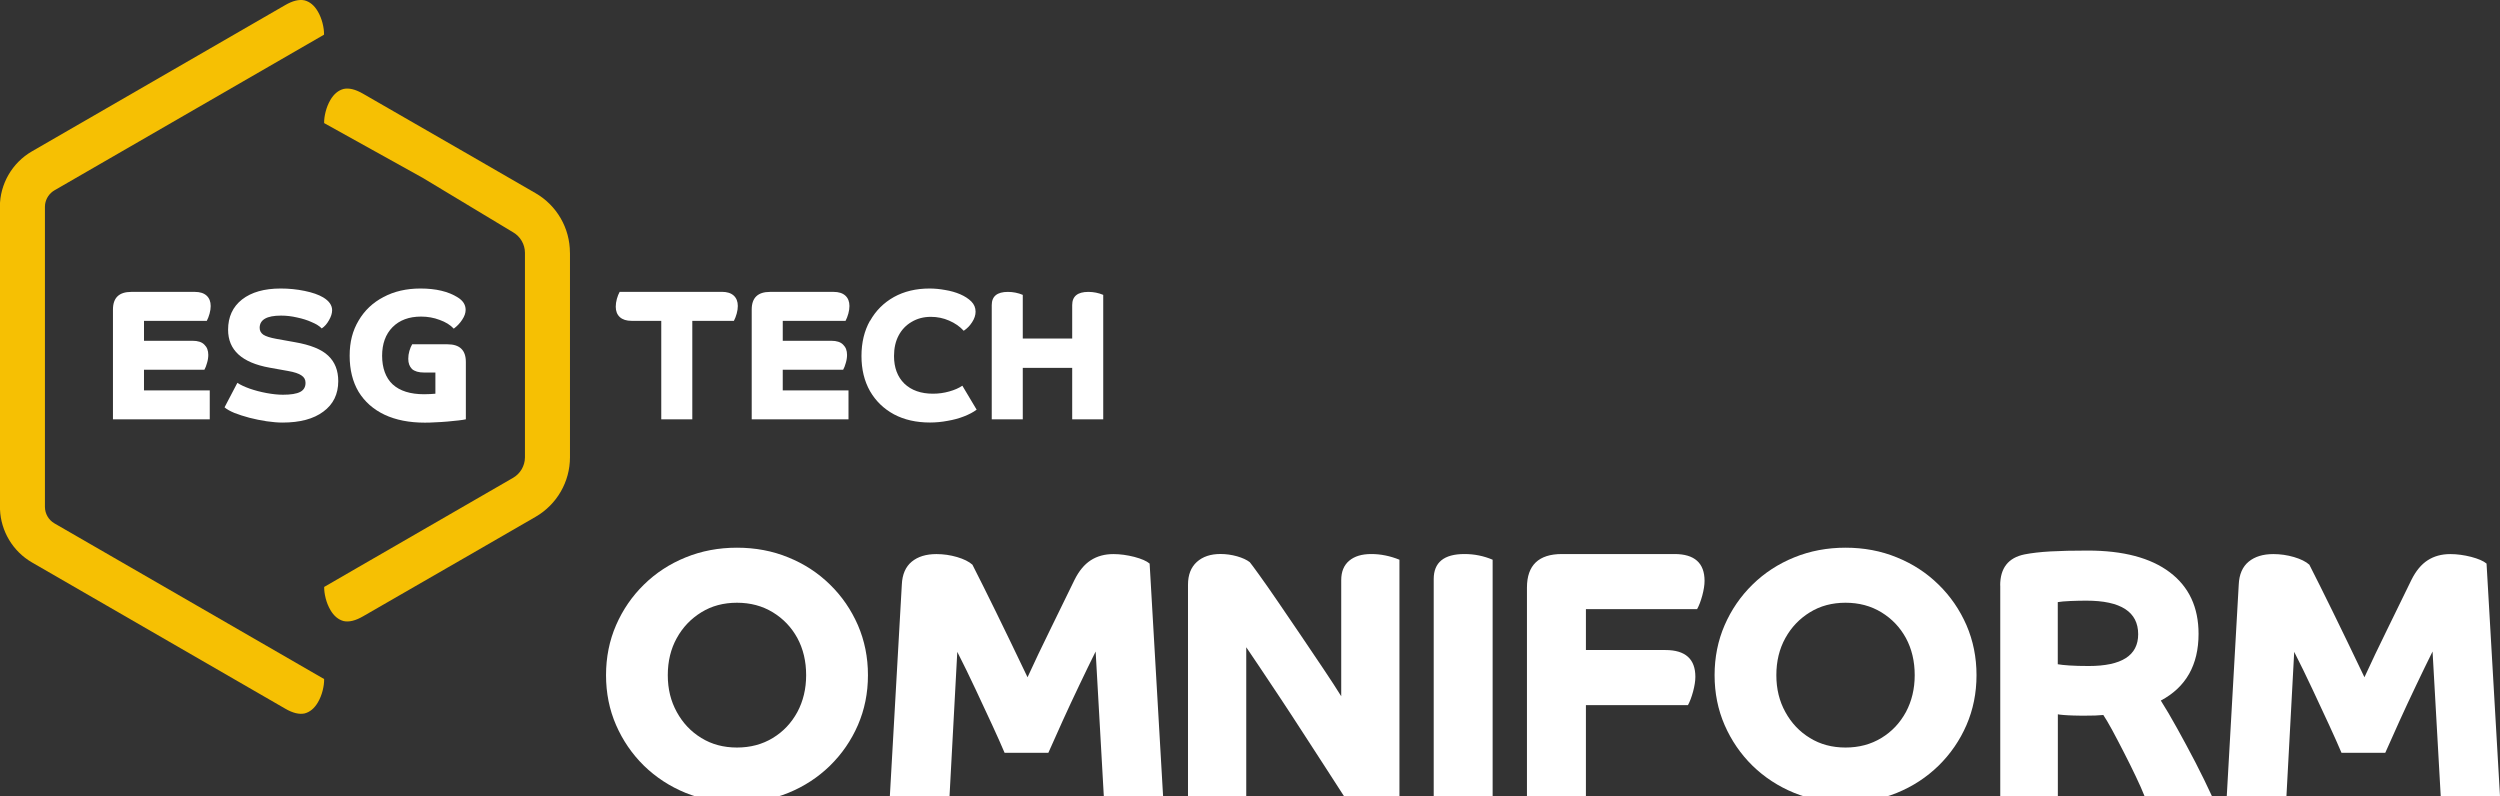 <?xml version="1.0" encoding="UTF-8"?>
<svg id="Laag_1" xmlns="http://www.w3.org/2000/svg" version="1.1" viewBox="0 0 563.05 179.35">
  <rect x="0" y="0" width="563.05" height="179.35" fill="#333333" stroke="none"/>
  <!-- Generator: Adobe Illustrator 29.1.0, SVG Export Plug-In . SVG Version: 2.1.0 Build 142)  -->
  <defs>
    <style>
      .st0 {
        fill: #f6c003;
      }

      .st1 {
        fill: #fff;
      }
    </style>
  </defs>
  <g>
    <path class="st1" d="M25.44,69.71c0-2.65,1.38-3.97,4.14-3.97h14.31c1.14,0,2.02.28,2.64.84.61.56.92,1.34.92,2.34,0,.53-.08,1.1-.25,1.72-.17.61-.38,1.16-.63,1.63h-14.14v4.48h10.92c1.23,0,2.12.29,2.68.88.59.56.88,1.32.88,2.3,0,.61-.1,1.23-.29,1.84-.17.61-.36,1.12-.59,1.51h-13.6v4.64h14.81v6.53h-21.8v-24.73ZM51.37,74.27c0-2.9,1.05-5.17,3.14-6.82,2.12-1.65,5.02-2.47,8.7-2.47,1.87,0,3.67.18,5.4.54,1.76.36,3.15.85,4.18,1.46,1.34.81,2.01,1.77,2.01,2.89,0,.7-.24,1.45-.71,2.26-.45.81-.99,1.42-1.63,1.84-.5-.53-1.26-1-2.26-1.42-.98-.45-2.08-.79-3.31-1.05-1.2-.28-2.4-.42-3.6-.42-3.21,0-4.81.92-4.81,2.76,0,.64.28,1.16.84,1.55.56.36,1.52.67,2.89.92l4.18.75c3.54.61,6.05,1.63,7.53,3.05,1.51,1.42,2.26,3.33,2.26,5.73,0,2.93-1.12,5.22-3.35,6.86-2.2,1.65-5.27,2.47-9.2,2.47-1.06,0-2.25-.1-3.56-.29-1.31-.2-2.61-.46-3.89-.79-1.26-.33-2.38-.7-3.39-1.09-1-.42-1.74-.84-2.22-1.26l2.89-5.52c.67.45,1.59.88,2.76,1.3,1.2.42,2.47.75,3.81,1,1.37.25,2.59.38,3.68.38,1.79,0,3.08-.21,3.89-.63.81-.42,1.21-1.1,1.21-2.05,0-.73-.31-1.28-.92-1.67-.59-.42-1.59-.75-3.01-1l-4.18-.75c-6.22-1.12-9.33-3.96-9.33-8.54Z"/>
    <path class="st1" d="M104.9,94.44c-.36.08-.91.17-1.63.25-.73.08-1.55.17-2.47.25-.92.08-1.83.14-2.72.17-.89.06-1.69.08-2.38.08-3.54,0-6.58-.6-9.12-1.8-2.51-1.2-4.45-2.92-5.82-5.15-1.34-2.26-2.01-4.97-2.01-8.12s.67-5.65,2.01-7.91c1.34-2.29,3.21-4.06,5.61-5.31,2.4-1.28,5.17-1.92,8.33-1.92,3.49,0,6.29.67,8.41,2.01,1.17.73,1.76,1.66,1.76,2.8,0,.7-.25,1.42-.75,2.18-.47.75-1.12,1.44-1.92,2.05-.78-.84-1.84-1.49-3.18-1.97-1.31-.5-2.71-.75-4.18-.75-2.71,0-4.85.79-6.44,2.39-1.56,1.59-2.34,3.74-2.34,6.44s.79,4.97,2.38,6.44c1.62,1.48,3.97,2.22,7.07,2.22.36,0,.84-.01,1.42-.04.61-.03.99-.06,1.13-.08v-4.77h-2.55c-1.23,0-2.13-.27-2.72-.79-.56-.56-.84-1.33-.84-2.3,0-.59.08-1.17.25-1.76.17-.59.38-1.09.63-1.51h7.95c2.76,0,4.14,1.32,4.14,3.97v12.93Z"/>
  </g>
  <path class="st1" d="M148.93,72.26h-6.69c-1.14,0-2.02-.28-2.64-.84-.61-.56-.92-1.34-.92-2.34,0-.56.08-1.14.25-1.76.17-.61.38-1.14.63-1.59h23.05c1.14,0,2.02.28,2.64.84.61.56.92,1.34.92,2.34,0,.53-.08,1.1-.25,1.72-.17.61-.38,1.16-.63,1.63h-9.37v22.18h-6.99v-22.18ZM169.3,69.71c0-2.65,1.38-3.97,4.14-3.97h14.31c1.14,0,2.02.28,2.64.84.61.56.92,1.34.92,2.34,0,.53-.08,1.1-.25,1.72-.17.61-.38,1.16-.63,1.63h-14.14v4.48h10.92c1.23,0,2.12.29,2.68.88.59.56.88,1.32.88,2.3,0,.61-.1,1.23-.29,1.84-.17.61-.36,1.12-.59,1.51h-13.6v4.64h14.81v6.53h-21.8v-24.73ZM195.96,72.26c1.28-2.29,3.07-4.07,5.36-5.36,2.31-1.28,4.99-1.92,8.03-1.92,1.14,0,2.31.11,3.51.33,1.23.2,2.36.52,3.39.96,1.03.45,1.87.99,2.51,1.63.64.64.96,1.41.96,2.3,0,.78-.26,1.58-.79,2.38-.5.78-1.13,1.42-1.88,1.92-.89-.98-2-1.74-3.31-2.3-1.28-.56-2.65-.84-4.1-.84-1.62,0-3.05.38-4.31,1.13-1.26.73-2.23,1.74-2.93,3.05-.7,1.31-1.05,2.86-1.05,4.64,0,2.62.78,4.7,2.34,6.23,1.59,1.51,3.74,2.26,6.44,2.26,1.26,0,2.47-.17,3.64-.5,1.2-.33,2.19-.77,2.97-1.3l3.22,5.4c-.75.56-1.7,1.06-2.85,1.51-1.14.45-2.37.78-3.68,1-1.31.25-2.64.38-3.97.38-3.1,0-5.8-.61-8.12-1.84-2.32-1.26-4.11-3-5.4-5.23-1.28-2.26-1.92-4.9-1.92-7.91s.64-5.69,1.92-7.95ZM248.47,94.44h-6.99v-11.59h-11.13v11.59h-6.99v-25.73c0-1.98,1.21-2.97,3.64-2.97.59,0,1.16.06,1.72.17.56.11,1.1.28,1.63.5v9.83h11.13v-7.53c0-1.98,1.21-2.97,3.64-2.97.59,0,1.16.06,1.72.17.56.11,1.1.28,1.63.5v28.03Z"/>
  <g>
    <path class="st0" d="M128.36,56.95v-.03c0-5.54-2.95-10.65-7.75-13.42l-16.07-9.28h0s-1.08-.62-1.08-.62l-21.71-12.5c-1.69-.98-3.13-1.33-4.36-1.07-1.21.32-2.21,1.16-2.99,2.5-.47.81-.82,1.68-1.06,2.62-.24.94-.35,1.8-.34,2.57l22.18,12.32,20.37,12.27c1.65.95,2.68,2.73,2.68,4.63v45.97s0,.08,0,.12c-.02,1.89-1.04,3.65-2.68,4.59l-34.95,20.18h0s-7.59,4.39-7.59,4.39c-.01.78.1,1.63.34,2.57.24.94.59,1.81,1.06,2.62.78,1.34,1.78,2.18,2.99,2.5,1.23.26,2.67-.09,4.36-1.07l21.71-12.51,1.08-.62h0s16.07-9.28,16.07-9.28c4.8-2.77,7.75-7.89,7.75-13.42v-46.03s0-.01,0-.02Z"/>
    <path class="st0" d="M72.99,152.93l-28.7-16.57h0s-32.02-18.48-32.02-18.48c-1.33-.77-2.15-2.19-2.15-3.72V46.55c0-.19.01-.37.04-.56.19-1.29.96-2.46,2.1-3.12l32.02-18.49h0s28.7-16.57,28.7-16.57l-.03-.02.03-.02c.01-.78-.1-1.63-.34-2.57-.24-.94-.59-1.81-1.06-2.62-.78-1.34-1.78-2.18-2.99-2.5-1.23-.26-2.67.09-4.36,1.07L7.19,34.09C2.74,36.66-.03,41.45-.03,46.6v67.63c0,.17.02.33.03.5.2,4.93,2.91,9.46,7.2,11.94l57.05,32.94c1.69.98,3.13,1.33,4.36,1.07,1.21-.32,2.21-1.16,2.99-2.5.47-.81.82-1.68,1.06-2.62.24-.94.35-1.8.34-2.57l-.03-.02.03-.02Z"/>
  </g>
  <g>
    <path class="st1" d="M165.98,180.76c-4.13,0-7.98-.74-11.57-2.19-3.57-1.46-6.7-3.51-9.38-6.12-2.68-2.63-4.76-5.68-6.28-9.15-1.51-3.47-2.26-7.22-2.26-11.24s.75-7.78,2.26-11.26c1.51-3.47,3.6-6.52,6.28-9.14,2.68-2.63,5.81-4.67,9.38-6.12,3.58-1.46,7.44-2.19,11.57-2.19s8,.72,11.57,2.19c3.58,1.45,6.7,3.49,9.38,6.12,2.68,2.61,4.77,5.67,6.29,9.14,1.5,3.48,2.26,7.22,2.26,11.26s-.76,7.78-2.26,11.24c-1.51,3.47-3.61,6.52-6.29,9.15-2.68,2.61-5.8,4.66-9.38,6.12-3.57,1.45-7.43,2.19-11.57,2.19ZM181.56,152.06c0-3.13-.66-5.91-1.98-8.36-1.33-2.43-3.17-4.36-5.53-5.8-2.37-1.44-5.05-2.15-8.07-2.15s-5.69.71-8.02,2.15c-2.34,1.44-4.18,3.36-5.53,5.8-1.36,2.45-2.03,5.23-2.03,8.36s.67,5.84,2.03,8.31c1.35,2.46,3.18,4.41,5.53,5.84,2.33,1.44,5.01,2.15,8.02,2.15s5.71-.71,8.07-2.15c2.35-1.42,4.19-3.38,5.53-5.84,1.32-2.47,1.98-5.24,1.98-8.31Z"/>
    <path class="st1" d="M261.95,179.32h-13.35l-1.84-32.59c-1.16,2.33-2.39,4.87-3.69,7.6-1.31,2.73-2.55,5.41-3.74,8.02-1.19,2.63-2.26,5.02-3.22,7.19h-9.86c-.69-1.64-1.62-3.71-2.78-6.24-1.16-2.52-2.42-5.21-3.78-8.11-1.35-2.89-2.72-5.68-4.09-8.38l-1.75,32.52h-13.44l2.7-47.69c.1-2.28.85-4,2.23-5.14,1.38-1.14,3.23-1.71,5.56-1.71,1.59,0,3.14.23,4.66.67,1.51.45,2.67,1.02,3.45,1.72,1.54,3.01,3.31,6.59,5.33,10.69,2.01,4.1,4.37,8.99,7.08,14.66,1.58-3.44,3.27-7,5.09-10.69,1.8-3.69,3.62-7.43,5.49-11.24,1-2.02,2.23-3.49,3.65-4.41,1.44-.93,3.13-1.4,5.1-1.4,1.53,0,3.11.22,4.72.63,1.62.43,2.77.93,3.45,1.51l3.03,52.39Z"/>
    <path class="st1" d="M315.17,179.32h-12.47c-1.23-1.9-2.64-4.1-4.26-6.6-1.62-2.48-3.3-5.09-5.05-7.79-1.75-2.7-3.45-5.32-5.12-7.83-1.67-2.52-3.17-4.77-4.5-6.75-1.32-1.99-2.35-3.52-3.09-4.58v33.55h-13.12v-47.62c0-2.23.66-3.93,1.99-5.14,1.32-1.19,3.09-1.79,5.32-1.79,1.28,0,2.52.18,3.74.52,1.22.35,2.17.79,2.86,1.32.27.31.98,1.28,2.15,2.9s2.57,3.62,4.22,6.04c1.64,2.41,3.36,4.94,5.16,7.58,1.8,2.65,3.51,5.19,5.12,7.6,1.62,2.42,2.94,4.44,3.95,6.08v-26.15c0-1.92.6-3.36,1.79-4.37s2.85-1.51,4.97-1.51c1.06,0,2.12.1,3.18.32,1.05.21,2.11.53,3.17.96v53.26Z"/>
    <path class="st1" d="M336.18,179.32h-13.28v-48.9c0-3.75,2.3-5.64,6.92-5.64,1.11,0,2.2.1,3.26.32,1.05.21,2.08.53,3.09.96v53.26Z"/>
    <path class="st1" d="M343.9,132.34c0-5.03,2.63-7.56,7.87-7.56h25.36c4.5,0,6.77,2.02,6.77,6.04,0,.96-.18,2.07-.52,3.34-.35,1.28-.74,2.28-1.16,3.03h-25.04v9.21h17.9c4.5,0,6.75,2.02,6.75,6.04,0,.96-.18,2.07-.52,3.34-.35,1.28-.74,2.29-1.15,3.03h-22.98v20.51h-13.28v-46.98Z"/>
    <path class="st1" d="M415.65,180.76c-4.13,0-7.98-.74-11.57-2.19-3.57-1.46-6.7-3.51-9.38-6.12-2.68-2.63-4.76-5.68-6.28-9.15-1.51-3.47-2.26-7.22-2.26-11.24s.75-7.78,2.26-11.26c1.51-3.47,3.6-6.52,6.28-9.14,2.68-2.63,5.81-4.67,9.38-6.12,3.58-1.46,7.44-2.19,11.57-2.19s8,.72,11.57,2.19c3.58,1.45,6.7,3.49,9.38,6.12,2.68,2.61,4.77,5.67,6.29,9.14,1.5,3.48,2.26,7.22,2.26,11.26s-.76,7.78-2.26,11.24c-1.51,3.47-3.61,6.52-6.29,9.15-2.68,2.61-5.8,4.66-9.38,6.12-3.57,1.45-7.43,2.19-11.57,2.19ZM431.23,152.06c0-3.13-.66-5.91-1.98-8.36-1.33-2.43-3.17-4.36-5.53-5.8-2.37-1.44-5.05-2.15-8.07-2.15s-5.69.71-8.02,2.15c-2.34,1.44-4.18,3.36-5.53,5.8-1.36,2.45-2.03,5.23-2.03,8.36s.67,5.84,2.03,8.31c1.35,2.46,3.18,4.41,5.53,5.84,2.33,1.44,5.01,2.15,8.02,2.15s5.71-.71,8.07-2.15c2.35-1.42,4.19-3.38,5.53-5.84,1.32-2.47,1.98-5.24,1.98-8.31Z"/>
    <path class="st1" d="M450.48,131.86c0-3.92,1.82-6.25,5.49-7,1.59-.31,3.53-.54,5.85-.67,2.3-.13,5.1-.19,8.38-.19,8,0,14.16,1.63,18.48,4.89,4.32,3.26,6.48,7.88,6.48,13.87,0,6.99-2.83,12.01-8.5,15.02,1.11,1.75,2.34,3.84,3.69,6.28,1.36,2.45,2.72,4.98,4.1,7.63,1.37,2.65,2.61,5.2,3.73,7.63h-15.18c-.48-1.22-1.14-2.72-1.99-4.49-.84-1.77-1.75-3.6-2.7-5.45-.94-1.85-1.84-3.53-2.65-5.05-.83-1.51-1.48-2.61-1.95-3.3-.53.05-1.14.09-1.82.12s-1.64.04-2.86.04c-.53,0-1.22-.01-2.03-.04-.83-.03-1.58-.06-2.26-.12s-1.11-.1-1.27-.16v18.44h-12.97v-47.46ZM481.56,142.84c0-5.03-3.89-7.56-11.68-7.56-1.16,0-2.37.03-3.61.08-1.26.05-2.19.14-2.82.25v13.99c.58.1,1.45.21,2.61.28,1.16.08,2.63.12,4.37.12,7.43,0,11.13-2.38,11.13-7.16Z"/>
    <path class="st1" d="M563.05,179.32h-13.35l-1.84-32.59c-1.16,2.33-2.39,4.87-3.69,7.6-1.31,2.73-2.55,5.41-3.74,8.02-1.19,2.63-2.26,5.02-3.22,7.19h-9.86c-.69-1.64-1.62-3.71-2.78-6.24-1.16-2.52-2.42-5.21-3.78-8.11-1.35-2.89-2.72-5.68-4.09-8.38l-1.75,32.52h-13.44l2.7-47.69c.1-2.28.85-4,2.23-5.14,1.38-1.14,3.23-1.71,5.56-1.71,1.59,0,3.14.23,4.66.67,1.51.45,2.67,1.02,3.45,1.72,1.54,3.01,3.31,6.59,5.33,10.69,2.01,4.1,4.37,8.99,7.08,14.66,1.58-3.44,3.27-7,5.09-10.69,1.8-3.69,3.62-7.43,5.49-11.24,1-2.02,2.23-3.49,3.65-4.41,1.44-.93,3.13-1.4,5.1-1.4,1.53,0,3.11.22,4.72.63,1.62.43,2.77.93,3.45,1.51l3.03,52.39Z"/>
  </g>
</svg>